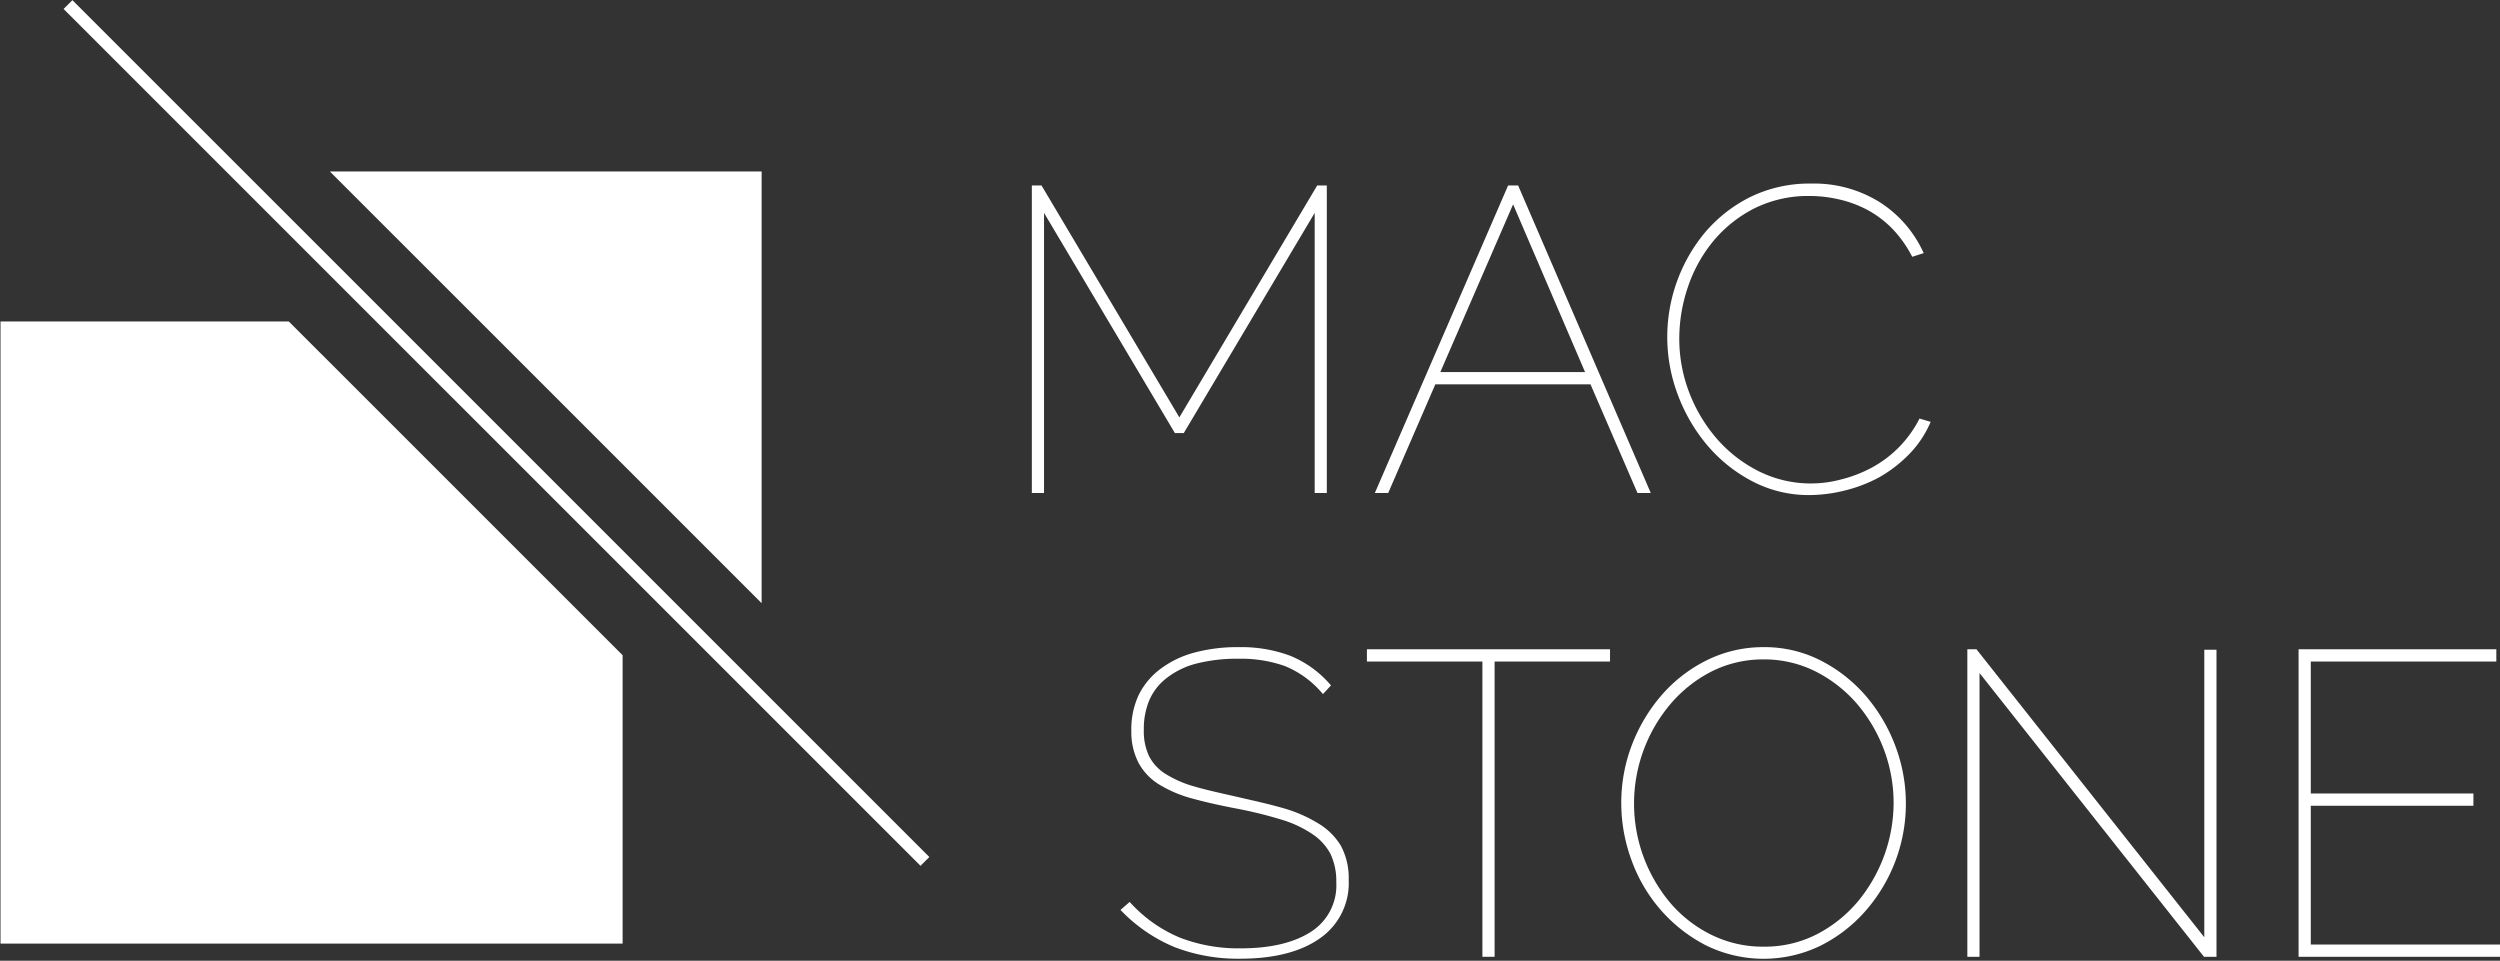 <svg id="Livello_1" data-name="Livello 1" xmlns="http://www.w3.org/2000/svg" viewBox="0 0 340.46 130.84"><rect x="0" y="0" width="340.46" height="130.84" fill="#333333" stroke="none"/><defs><style>.cls-1{fill:#fff;}</style></defs><polygon class="cls-1" points="103.72 23.35 44.92 23.35 103.72 82.14 103.72 23.35"/><polygon class="cls-1" points="0.07 43.78 0.07 128.5 84.79 128.5 84.79 89.23 39.33 43.78 0.07 43.78"/><polygon class="cls-1" points="9.86 0.02 8.66 1.22 125.29 117.84 125.36 117.91 126.56 116.71 9.86 0.02"/><polygon class="cls-1" points="160 58.98 161.21 58.98 179.04 28.99 179.04 67.14 180.69 67.14 180.69 25.26 179.38 25.26 160.61 56.84 141.91 25.38 141.84 25.26 140.52 25.26 140.52 67.14 142.18 67.14 142.18 28.99 159.93 58.86 160 58.98"/><path class="cls-1" d="M195.47,52.34H216.6l6.4,14.8h1.81l-18-41.73-.06-.15h-1.37L187.23,67.14h1.82Zm.68-1.67,9.91-22.84,9.8,22.84Z"/><path class="cls-1" d="M261.3,57.21a15.58,15.58,0,0,1-6.52,6.54,18,18,0,0,1-4.08,1.55,15.9,15.9,0,0,1-11.1-1.08,18.69,18.69,0,0,1-5.68-4.34,21.13,21.13,0,0,1-3.83-6.31,20.44,20.44,0,0,1-1.4-7.49,21.93,21.93,0,0,1,1.18-7,19.68,19.68,0,0,1,3.45-6.24,17.67,17.67,0,0,1,5.59-4.46,16.46,16.46,0,0,1,7.52-1.69,17.69,17.69,0,0,1,3.91.44,15.63,15.63,0,0,1,3.81,1.37,14.2,14.2,0,0,1,3.41,2.5,16.08,16.08,0,0,1,2.76,3.79l.1.18,1.56-.5-.12-.25a16,16,0,0,0-5.75-6.61A16.87,16.87,0,0,0,246.66,25a18.34,18.34,0,0,0-8.36,1.86,19.52,19.52,0,0,0-6.14,4.84,22.27,22.27,0,0,0-3.69,22,23.37,23.37,0,0,0,4,6.9,20.41,20.41,0,0,0,6.12,4.92,16.48,16.48,0,0,0,7.81,1.9,20.18,20.18,0,0,0,4.83-.62A19.72,19.72,0,0,0,255.92,65a18.35,18.35,0,0,0,4-3.07,14.21,14.21,0,0,0,2.89-4.22l.12-.26L261.4,57Z"/><path class="cls-1" d="M179.5,112.12a18.89,18.89,0,0,0-4.77-2.07c-1.86-.54-3.95-1-6.21-1.52s-4.23-.94-5.85-1.42a15.08,15.08,0,0,1-3.95-1.72,6.16,6.16,0,0,1-2.23-2.41,7.9,7.9,0,0,1-.72-3.58,10.14,10.14,0,0,1,.73-4,7.63,7.63,0,0,1,2.3-3,11.08,11.08,0,0,1,4-2,22.48,22.48,0,0,1,6-.69,17.85,17.85,0,0,1,6.19,1,13.2,13.2,0,0,1,5,3.61l.18.2,1.09-1.18-.15-.17a14.42,14.42,0,0,0-5.44-3.88,19.17,19.17,0,0,0-7-1.16,22.53,22.53,0,0,0-6,.74,13.39,13.39,0,0,0-4.6,2.2,9.9,9.9,0,0,0-3,3.58,11,11,0,0,0-1,4.86,9.12,9.12,0,0,0,1,4.41,7.83,7.83,0,0,0,2.83,2.94,17,17,0,0,0,4.52,1.9c1.75.48,3.79.94,6.06,1.37a58.4,58.4,0,0,1,6.1,1.51,15.42,15.42,0,0,1,4.22,2,7.42,7.42,0,0,1,2.4,2.67,8.57,8.57,0,0,1,.78,3.83,7.49,7.49,0,0,1-3.44,6.75c-2.32,1.5-5.53,2.26-9.55,2.26a22.2,22.2,0,0,1-8.26-1.44A19,19,0,0,1,154,123l-.16-.17-1.25,1.09.19.19A21.67,21.67,0,0,0,160,129a24,24,0,0,0,8.91,1.56c4.55,0,8.17-.92,10.76-2.72a9.14,9.14,0,0,0,4-8,9.27,9.27,0,0,0-1.07-4.67A8.9,8.9,0,0,0,179.5,112.12Z"/><polygon class="cls-1" points="186.15 90.09 201.88 90.09 201.88 130.3 203.54 130.3 203.54 90.09 219.26 90.09 219.26 88.42 186.15 88.42 186.15 90.09"/><path class="cls-1" d="M254.17,94.86A20.34,20.34,0,0,0,248.05,90a16.81,16.81,0,0,0-7.87-1.87,17.31,17.31,0,0,0-7.65,1.74,19.81,19.81,0,0,0-6.16,4.7,22.73,22.73,0,0,0-4.09,6.77,22.09,22.09,0,0,0-1.49,8,22.55,22.55,0,0,0,1.41,7.84,21.31,21.31,0,0,0,4,6.78,20.77,20.77,0,0,0,6.12,4.78,17.76,17.76,0,0,0,15.52.09,20.1,20.1,0,0,0,6.12-4.67,22.19,22.19,0,0,0,4.18-22.51A22.73,22.73,0,0,0,254.17,94.86Zm-14-5.06a15.58,15.58,0,0,1,7,1.6,18.48,18.48,0,0,1,5.63,4.34,21.05,21.05,0,0,1,3.74,6.28,20.69,20.69,0,0,1,1.34,7.34A21.16,21.16,0,0,1,253,122.78a18.19,18.19,0,0,1-5.59,4.46,15.52,15.52,0,0,1-7.2,1.68,15.81,15.81,0,0,1-7.12-1.6A17.53,17.53,0,0,1,227.5,123a21,21,0,0,1-.11-27A18.24,18.24,0,0,1,233,91.49a15.57,15.57,0,0,1,7.18-1.69Z"/><polygon class="cls-1" points="300.19 127.64 269.24 88.52 269.16 88.42 267.92 88.42 267.92 130.3 269.58 130.3 269.58 91.66 300.07 130.2 300.15 130.3 301.85 130.3 301.85 88.48 300.19 88.48 300.19 127.64"/><polygon class="cls-1" points="314.69 128.63 314.69 109.73 336.84 109.73 336.84 108.06 314.69 108.06 314.69 90.09 339.96 90.09 339.96 88.42 313.03 88.42 313.03 130.3 340.48 130.3 340.48 128.63 314.69 128.63"/></svg>
